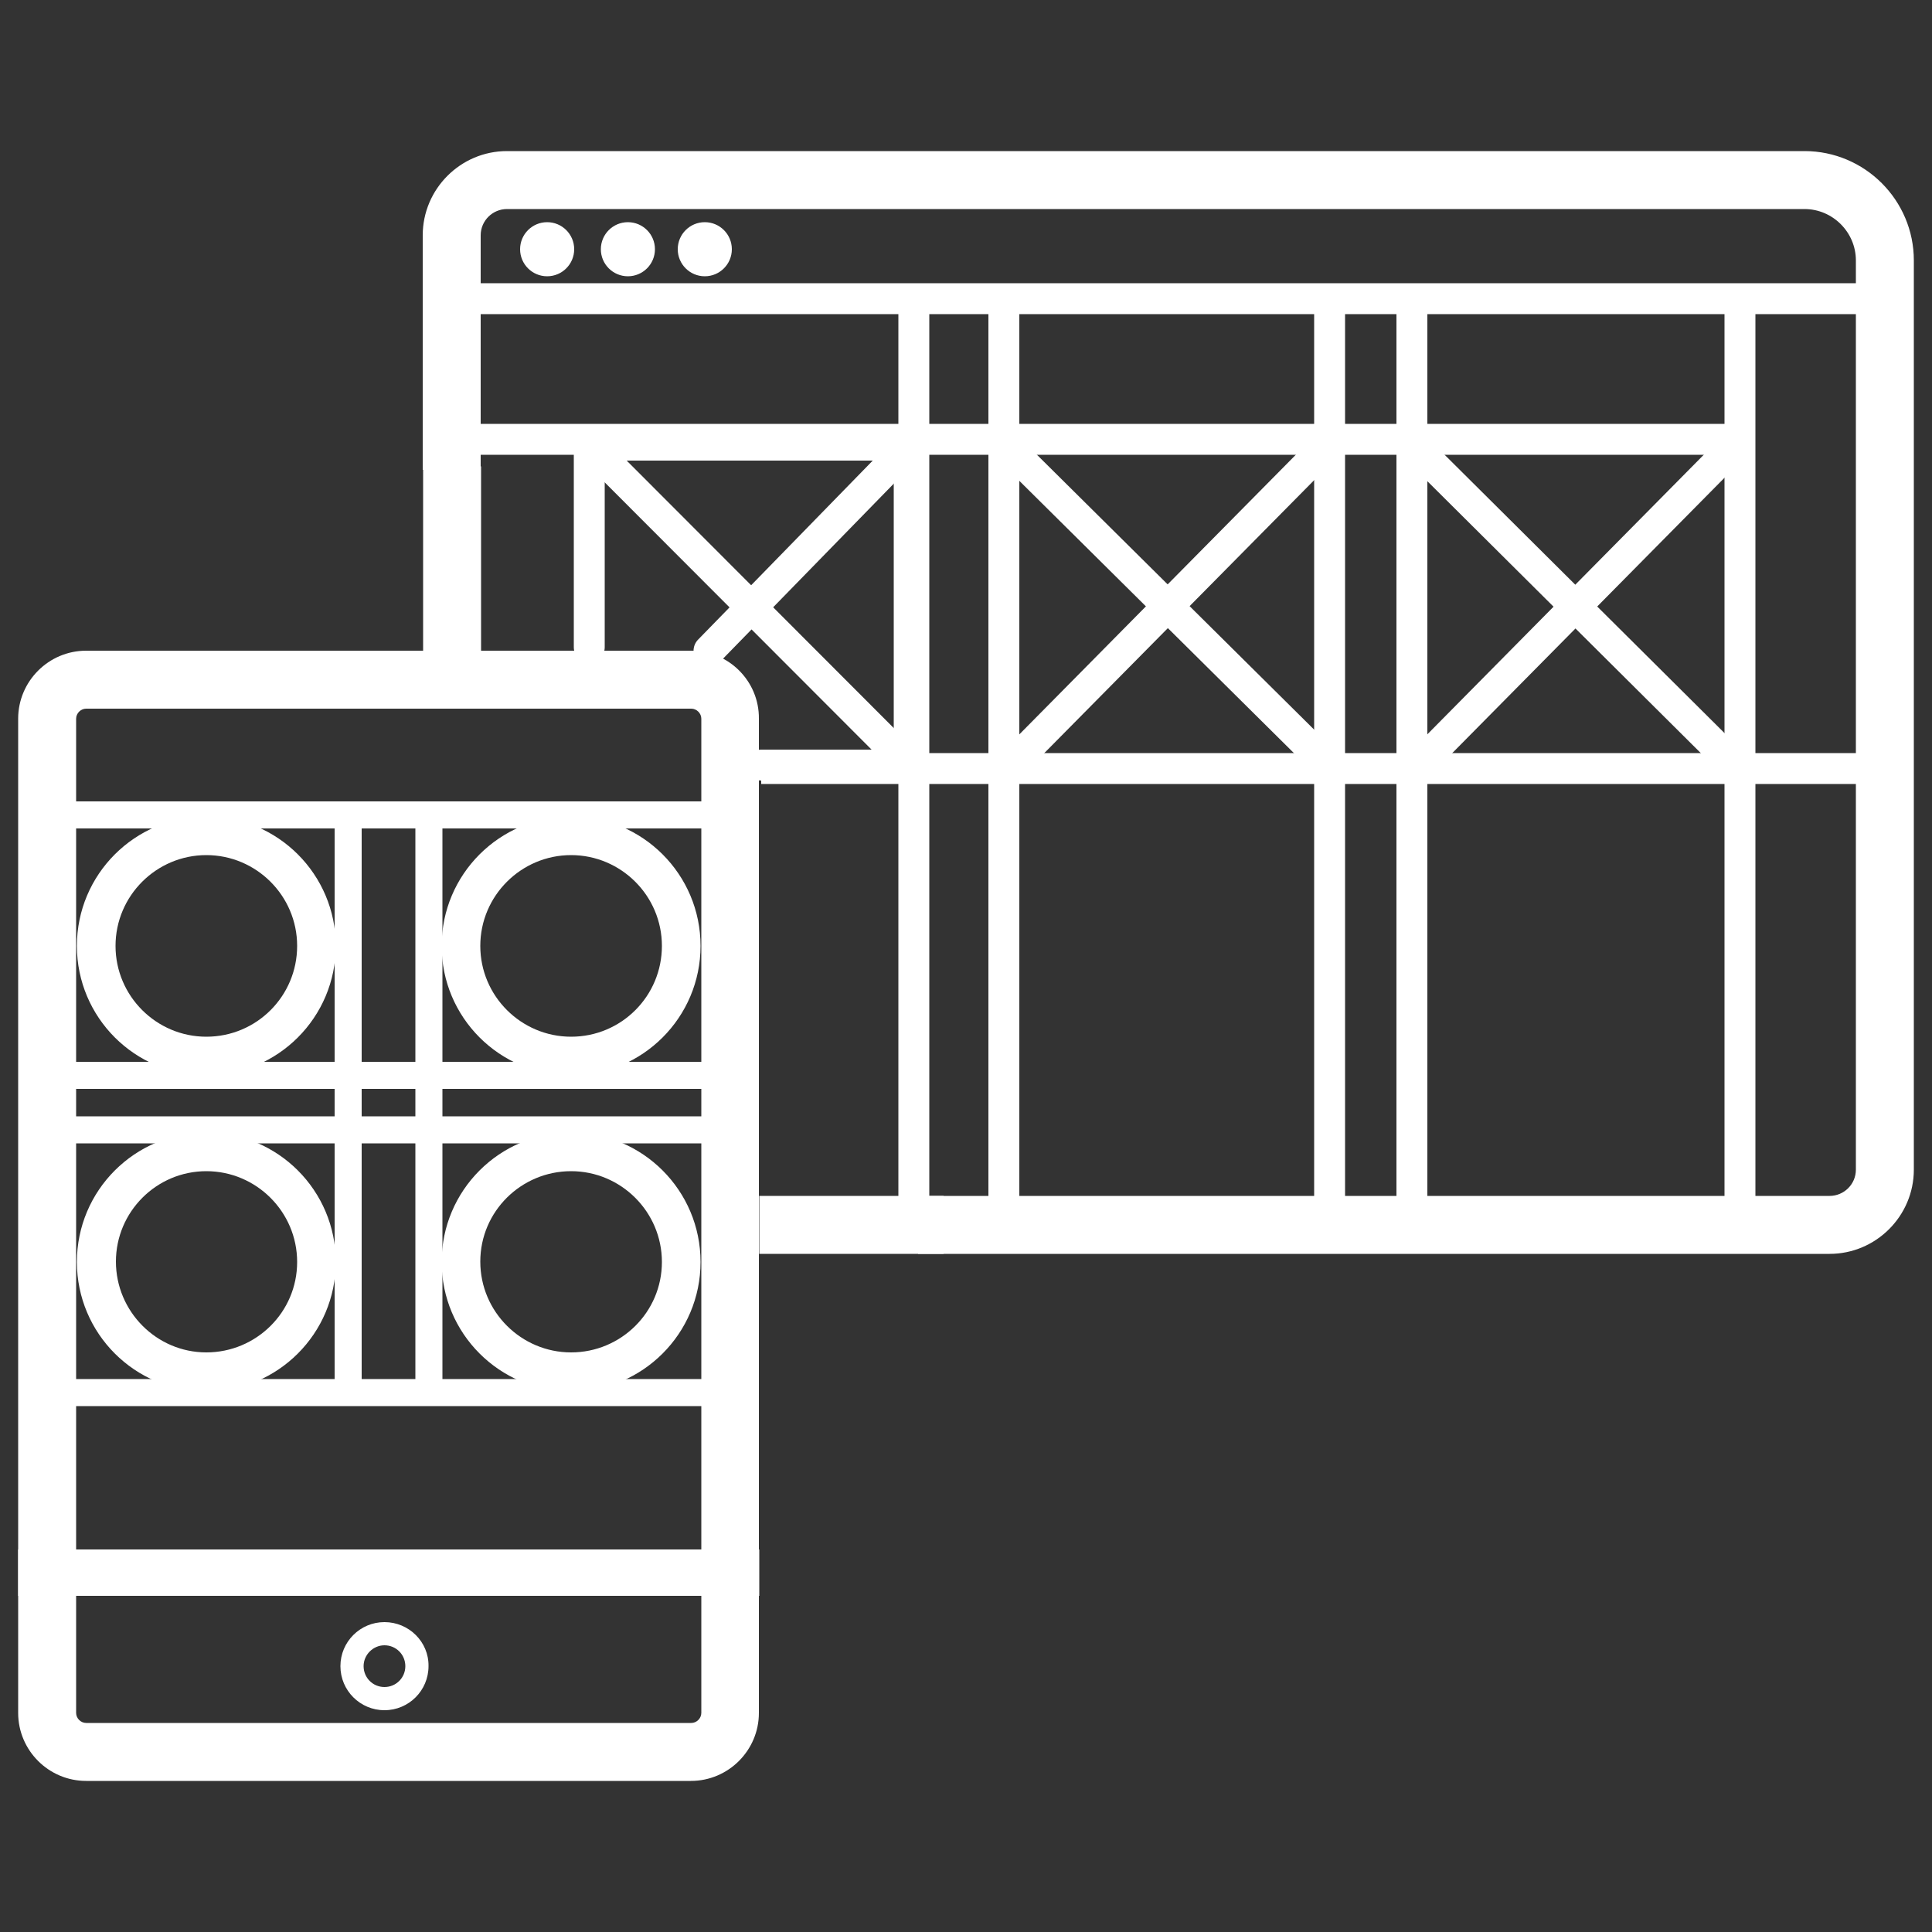 <?xml version="1.0" encoding="utf-8"?>
<!-- Generator: Adobe Illustrator 18.0.0, SVG Export Plug-In . SVG Version: 6.00 Build 0)  -->
<!DOCTYPE svg PUBLIC "-//W3C//DTD SVG 1.1//EN" "http://www.w3.org/Graphics/SVG/1.1/DTD/svg11.dtd">
<svg version="1.1" id="Layer_1" xmlns="http://www.w3.org/2000/svg" xmlns:xlink="http://www.w3.org/1999/xlink" x="0px" y="0px"
	 viewBox="0 0 500 500" enable-background="new 0 0 500 500" xml:space="preserve">
<rect x="0" y="0" width="500" height="500" fill="#333333" stroke="none"/>
<g>
	<g>
		<g>
			<g>
				<rect x="196.5" y="309.5" fill="#FFFFFF" width="47.7" height="15"/>
			</g>
		</g>
		<g>
			<g>
				<g>
					<rect x="109.5" y="120.7" fill="#FFFFFF" width="15" height="47.7"/>
				</g>
			</g>
			<g>
				<g>
					<path fill="#FFFFFF" d="M473.5,324.5H237.6v-15h235.9c3.7,0,6.8-3,6.8-6.8V67.4c0-7.3-6-13.3-13.3-13.3H131.2
						c-3.7,0-6.8,3-6.8,6.8v60.7h-15V60.9c0-12,9.8-21.8,21.8-21.8H467c15.6,0,28.3,12.7,28.3,28.3v235.3
						C495.3,314.7,485.5,324.5,473.5,324.5z"/>
				</g>
			</g>
		</g>
	</g>
	<g>
		<g>
			<g>
				<circle fill="#FFFFFF" cx="141.6" cy="64.5" r="7"/>
			</g>
		</g>
		<g>
			<g>
				<circle fill="#FFFFFF" cx="162.5" cy="64.5" r="7"/>
			</g>
		</g>
		<g>
			<g>
				<circle fill="#FFFFFF" cx="182.4" cy="64.5" r="7"/>
			</g>
		</g>
	</g>
	<g>
		<g>
			<rect x="232.5" y="76.7" fill="#FFFFFF" width="8" height="240.5"/>
		</g>
	</g>
	<g>
		<g>
			<rect x="340.1" y="76.7" fill="#FFFFFF" width="8" height="240.5"/>
		</g>
	</g>
	<g>
		<g>
			<rect x="361.4" y="76.1" fill="#FFFFFF" width="8" height="241.8"/>
		</g>
	</g>
	<g>
		<g>
			<rect x="255.8" y="76.7" fill="#FFFFFF" width="8" height="240.5"/>
		</g>
	</g>
	<g>
		<g>
			<path fill="#FFFFFF" d="M450.4,199.5h-85.8v-85.8h85.8V199.5z M367.6,196.5h79.8v-79.8h-79.8V196.5z"/>
		</g>
	</g>
	<g>
		<g>
			
				<rect x="404.3" y="98.4" transform="matrix(0.711 0.703 -0.703 0.711 227.898 -241.799)" fill="#FFFFFF" width="8" height="116.4"/>
		</g>
	</g>
	<g>
		<g>
			
				<rect x="348.9" y="152.2" transform="matrix(0.709 0.705 -0.705 0.709 228.425 -241.53)" fill="#FFFFFF" width="116.4" height="8"/>
		</g>
	</g>
	<g>
		<g>
			<path fill="#FFFFFF" d="M344.8,199.5H259v-85.8h85.8V199.5z M262,196.5h79.8v-79.8H262V196.5z"/>
		</g>
	</g>
	<g>
		<g>
			
				<rect x="298.7" y="98.4" transform="matrix(0.711 0.703 -0.703 0.711 197.419 -167.581)" fill="#FFFFFF" width="8" height="116.4"/>
		</g>
	</g>
	<g>
		<g>
			
				<rect x="243.2" y="152.4" transform="matrix(0.71 0.704 -0.704 0.71 197.539 -167.114)" fill="#FFFFFF" width="117" height="8"/>
		</g>
	</g>
	<g>
		<g>
			<path fill="#FFFFFF" d="M239.4,202H197c-2.2,0-4-1.8-4-4s1.8-4,4-4h34.3v-74.8h-74.8v48.3c0,2.2-1.8,4-4,4s-4-1.8-4-4v-56.3h90.8
				V202z"/>
		</g>
	</g>
	<g>
		<g>
			<path fill="#FFFFFF" d="M183.5,172.4c-1,0-2-0.4-2.8-1.1c-1.6-1.5-1.6-4.1-0.1-5.7l51.9-53.2c1.5-1.6,4.1-1.6,5.7-0.1
				c1.6,1.5,1.6,4.1,0.1,5.7l-51.9,53.2C185.6,172,184.5,172.4,183.5,172.4z"/>
		</g>
	</g>
	<g>
		<g>
			
				<rect x="135.6" y="152.1" transform="matrix(0.707 0.708 -0.708 0.707 167.226 -91.123)" fill="#FFFFFF" width="115.8" height="8"/>
		</g>
	</g>
	<g>
		<g>
			<rect x="119.9" y="109.7" fill="#FFFFFF" width="330" height="8"/>
		</g>
	</g>
	<g>
		<g>
			<rect x="197" y="194.9" fill="#FFFFFF" width="287.7" height="8"/>
		</g>
	</g>
	<g>
		<g>
			<rect x="118.9" y="73.3" fill="#FFFFFF" width="365.7" height="8"/>
		</g>
	</g>
	<g>
		<g>
			<path fill="#FFFFFF" stroke="#928F8F" stroke-width="1.5" stroke-linecap="round" stroke-linejoin="round" d="M102.6,99.6"/>
		</g>
	</g>
	<g>
		<g>
			<rect x="446.3" y="75.9" fill="#FFFFFF" width="8" height="241.3"/>
		</g>
	</g>
	<g>
		<g>
			<rect x="4.7" y="401" fill="#FFFFFF" width="191.8" height="12"/>
		</g>
	</g>
	<g>
		<g>
			<path fill="#FFFFFF" d="M99.5,425.8c3,0,5.4,2.4,5.4,5.4c0,3-2.4,5.4-5.4,5.4s-5.4-2.4-5.4-5.4C94.1,428.2,96.6,425.8,99.5,425.8
				 M99.5,419.8c-6.3,0-11.4,5.1-11.4,11.4c0,6.3,5.1,11.4,11.4,11.4s11.4-5.1,11.4-11.4C111,424.9,105.8,419.8,99.5,419.8
				L99.5,419.8z"/>
		</g>
	</g>
	<g>
		<g>
			<path fill="#FFFFFF" d="M178.9,183.4c1.4,0,2.6,1.2,2.6,2.6v257.3c0,1.4-1.2,2.6-2.6,2.6H22.3c-1.4,0-2.6-1.2-2.6-2.6V186
				c0-1.4,1.2-2.6,2.6-2.6H178.9 M178.9,168.4H22.3c-9.7,0-17.6,7.9-17.6,17.6v257.3c0,9.7,7.9,17.6,17.6,17.6h156.5
				c9.7,0,17.6-7.9,17.6-17.6V186C196.5,176.3,188.6,168.4,178.9,168.4L178.9,168.4z"/>
		</g>
	</g>
	<g>
		<g>
			<rect x="14.3" y="207.4" fill="#FFFFFF" width="172.6" height="7"/>
		</g>
	</g>
	<g>
		<g>
			<rect x="13.2" y="356.9" fill="#FFFFFF" width="172.6" height="7"/>
		</g>
	</g>
	<g>
		<g>
			<path fill="#FFFFFF" d="M188.9,281.8H16.3c-1.9,0-3.5-1.6-3.5-3.5s1.6-3.5,3.5-3.5h172.6c1.9,0,3.5,1.6,3.5,3.5
				S190.8,281.8,188.9,281.8z"/>
		</g>
	</g>
	<g>
		<g>
			<path fill="#FFFFFF" d="M188.9,295.9H16.3c-1.9,0-3.5-1.6-3.5-3.5s1.6-3.5,3.5-3.5h172.6c1.9,0,3.5,1.6,3.5,3.5
				S190.8,295.9,188.9,295.9z"/>
		</g>
	</g>
	<g>
		<g>
			<path fill="#FFFFFF" d="M90.1,363.7c-1.9,0-3.5-1.6-3.5-3.5V210.9c0-1.9,1.6-3.5,3.5-3.5s3.5,1.6,3.5,3.5v149.2
				C93.6,362.1,92,363.7,90.1,363.7z"/>
		</g>
	</g>
	<g>
		<g>
			<path fill="#FFFFFF" d="M111,363.7c-1.9,0-3.5-1.6-3.5-3.5V210.9c0-1.9,1.6-3.5,3.5-3.5s3.5,1.6,3.5,3.5v149.2
				C114.5,362.1,113,363.7,111,363.7z"/>
		</g>
	</g>
	<g>
		<g>
			<path fill="#FFFFFF" d="M53.4,221.3c12.9,0,23.5,10.5,23.5,23.5s-10.5,23.5-23.5,23.5c-12.9,0-23.5-10.5-23.5-23.5
				S40.5,221.3,53.4,221.3 M53.4,211.3c-18.5,0-33.5,15-33.5,33.5c0,18.5,15,33.5,33.5,33.5c18.5,0,33.5-15,33.5-33.5
				C86.9,226.3,71.9,211.3,53.4,211.3L53.4,211.3z"/>
		</g>
	</g>
	<g>
		<g>
			<path fill="#FFFFFF" d="M147.8,221.3c12.9,0,23.5,10.5,23.5,23.5s-10.5,23.5-23.5,23.5c-12.9,0-23.5-10.5-23.5-23.5
				S134.9,221.3,147.8,221.3 M147.8,211.3c-18.5,0-33.5,15-33.5,33.5c0,18.5,15,33.5,33.5,33.5c18.5,0,33.5-15,33.5-33.5
				C181.3,226.3,166.3,211.3,147.8,211.3L147.8,211.3z"/>
		</g>
	</g>
	<g>
		<g>
			<path fill="#FFFFFF" d="M53.4,303.1c12.9,0,23.5,10.5,23.5,23.5S66.3,350,53.4,350C40.5,350,30,339.4,30,326.5
				S40.5,303.1,53.4,303.1 M53.4,293.1c-18.5,0-33.5,15-33.5,33.5s15,33.5,33.5,33.5c18.5,0,33.5-15,33.5-33.5
				S71.9,293.1,53.4,293.1L53.4,293.1z"/>
		</g>
	</g>
	<g>
		<g>
			<path fill="#FFFFFF" d="M147.8,303.1c12.9,0,23.5,10.5,23.5,23.5S160.7,350,147.8,350c-12.9,0-23.5-10.5-23.5-23.5
				S134.9,303.1,147.8,303.1 M147.8,293.1c-18.5,0-33.5,15-33.5,33.5s15,33.5,33.5,33.5c18.5,0,33.5-15,33.5-33.5
				S166.3,293.1,147.8,293.1L147.8,293.1z"/>
		</g>
	</g>
</g>
</svg>
